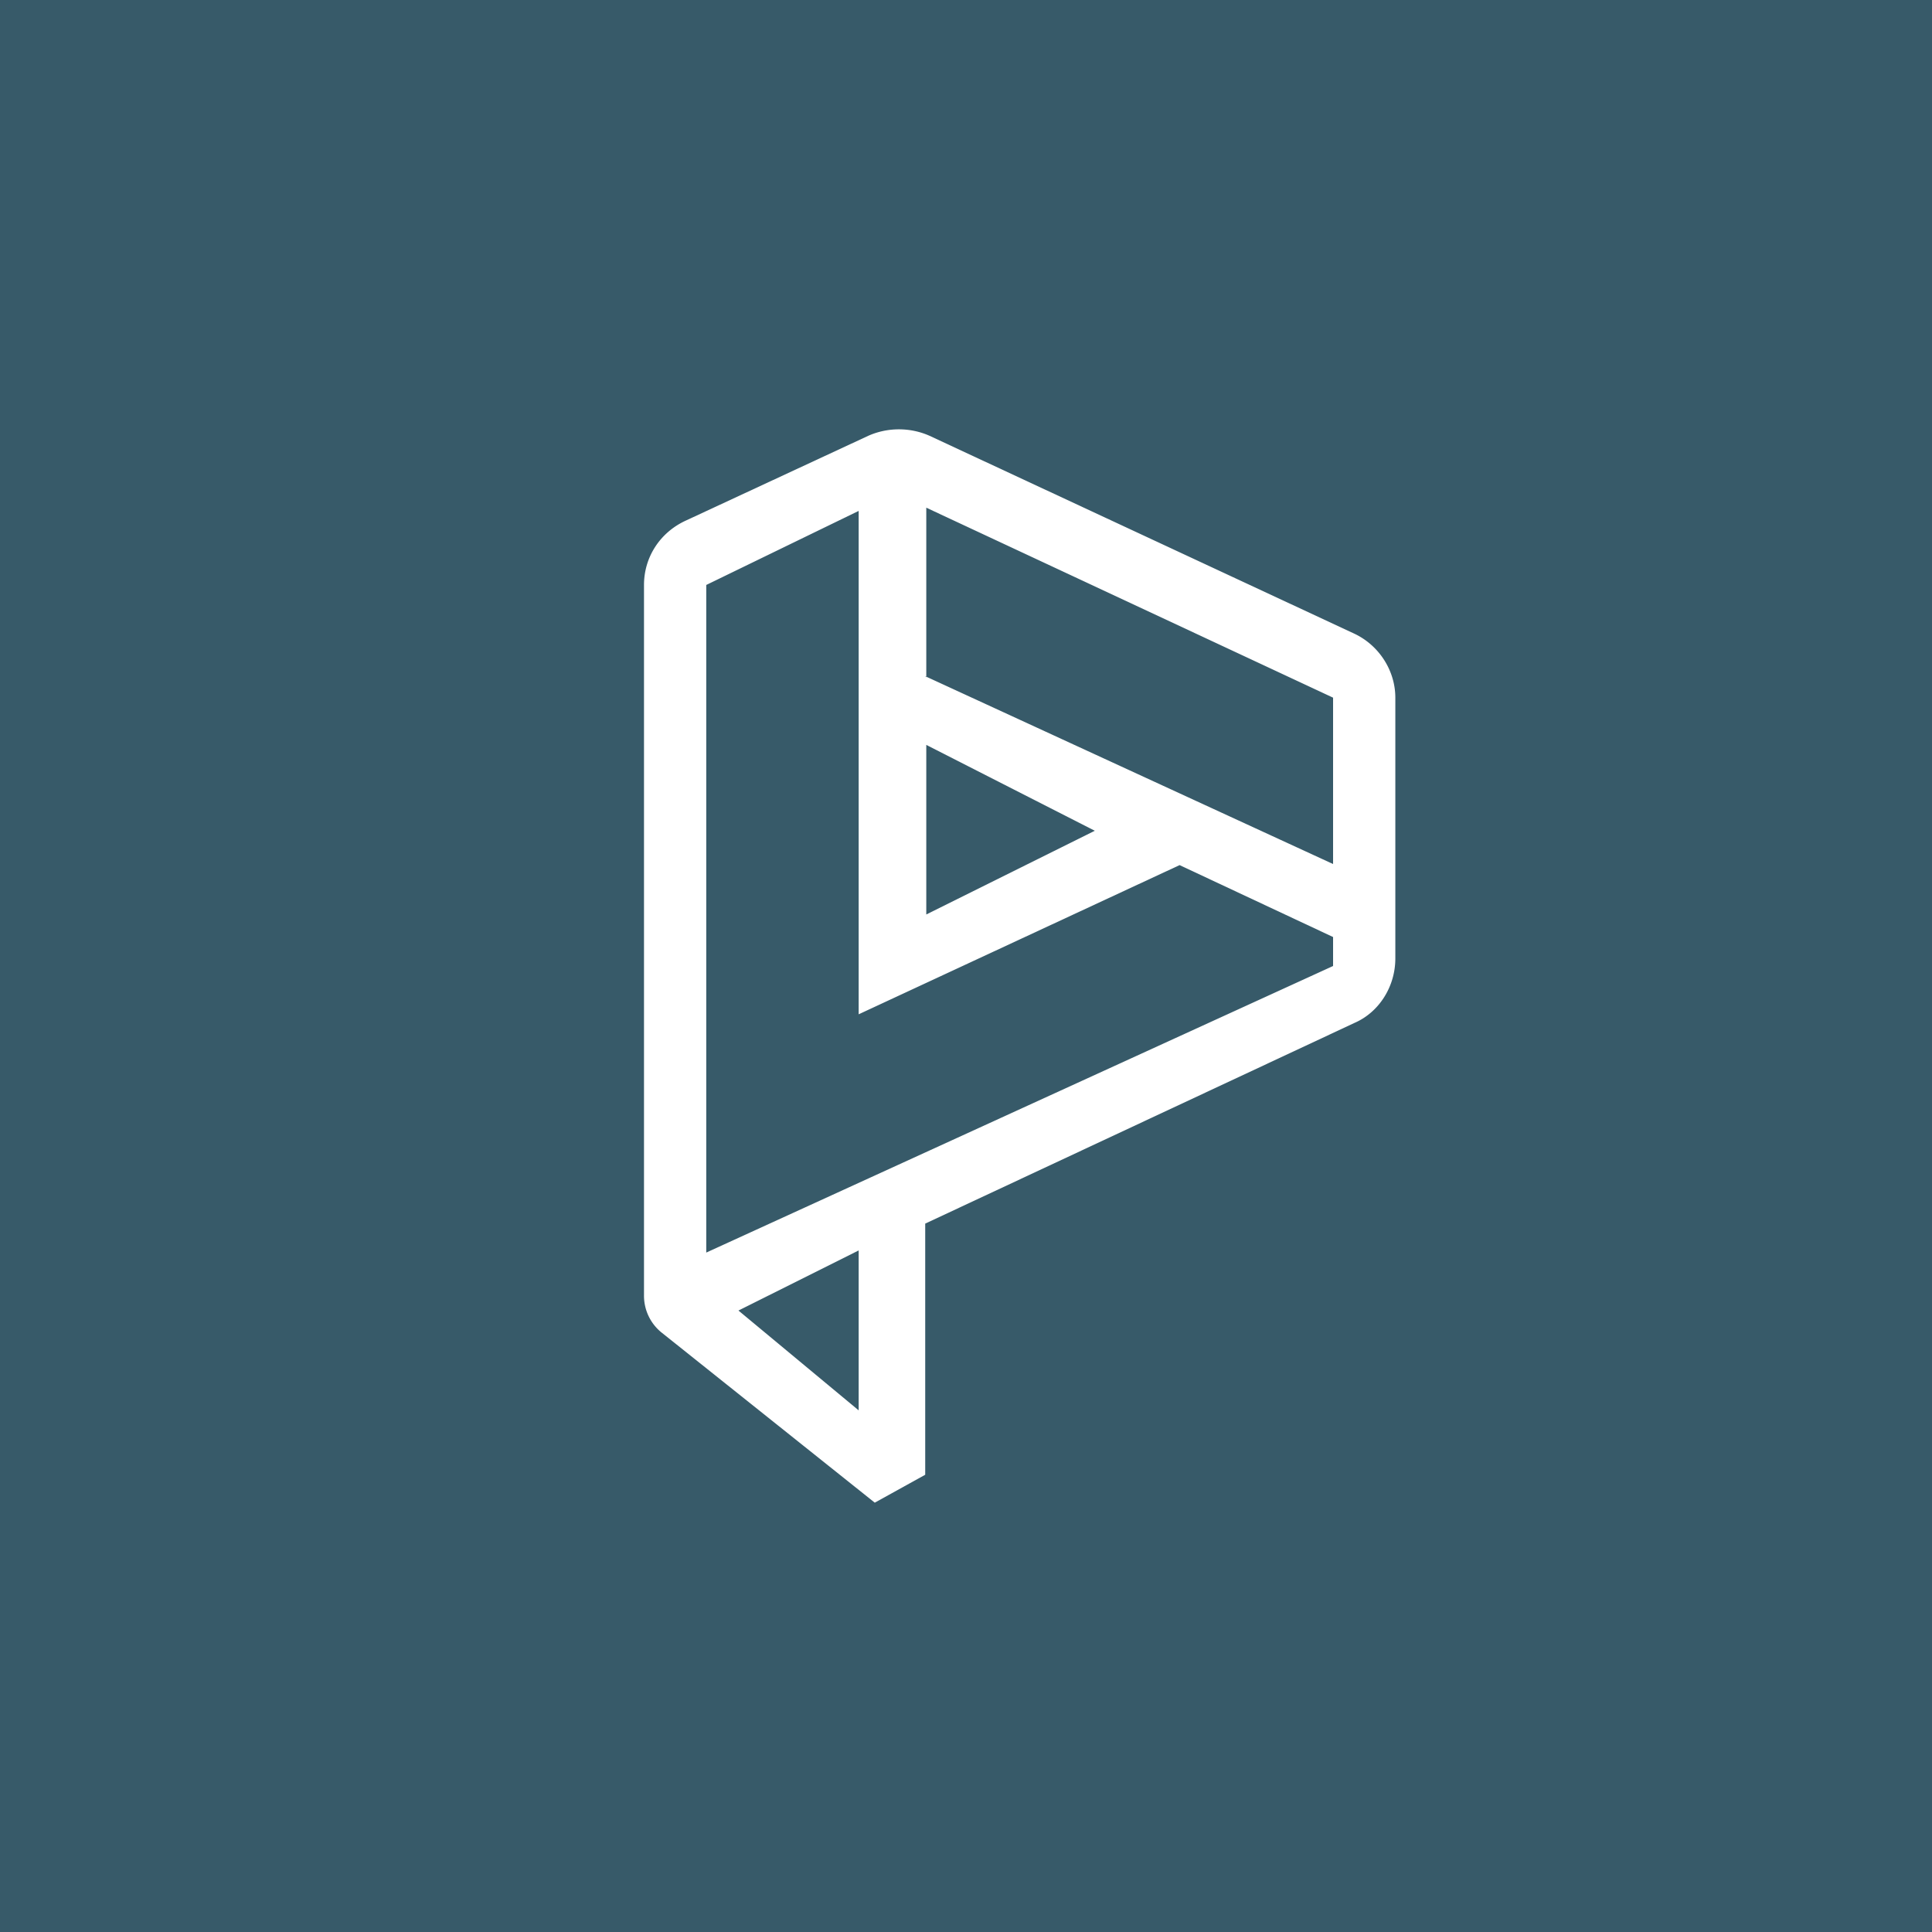 <!-- by TradingView --><svg width="18" height="18" viewBox="0 0 18 18" xmlns="http://www.w3.org/2000/svg"><path fill="#375A69" d="M0 0h18v18H0z"/><path fill-rule="evenodd" d="M6 12.07V5.45c0-.26.15-.49.39-.6l1.7-.79c.18-.08.39-.08.57 0l3.95 1.84c.24.11.39.35.39.6v2.43c0 .26-.15.5-.38.6l-4 1.87v2.34l-.47.26-1.98-1.58a.44.44 0 0 1-.17-.35Zm2.63-5.76V4.73l3.79 1.77v1.55L8.62 6.3ZM8 9.45V4.76l-1.42.69v6.22L12.42 9v-.27l-1.43-.67L8 9.45Zm.63-2.5v1.57l1.57-.78-1.57-.8ZM8 13.14v-1.49l-1.12.56 1.12.93Z" fill="#fff"/></svg>